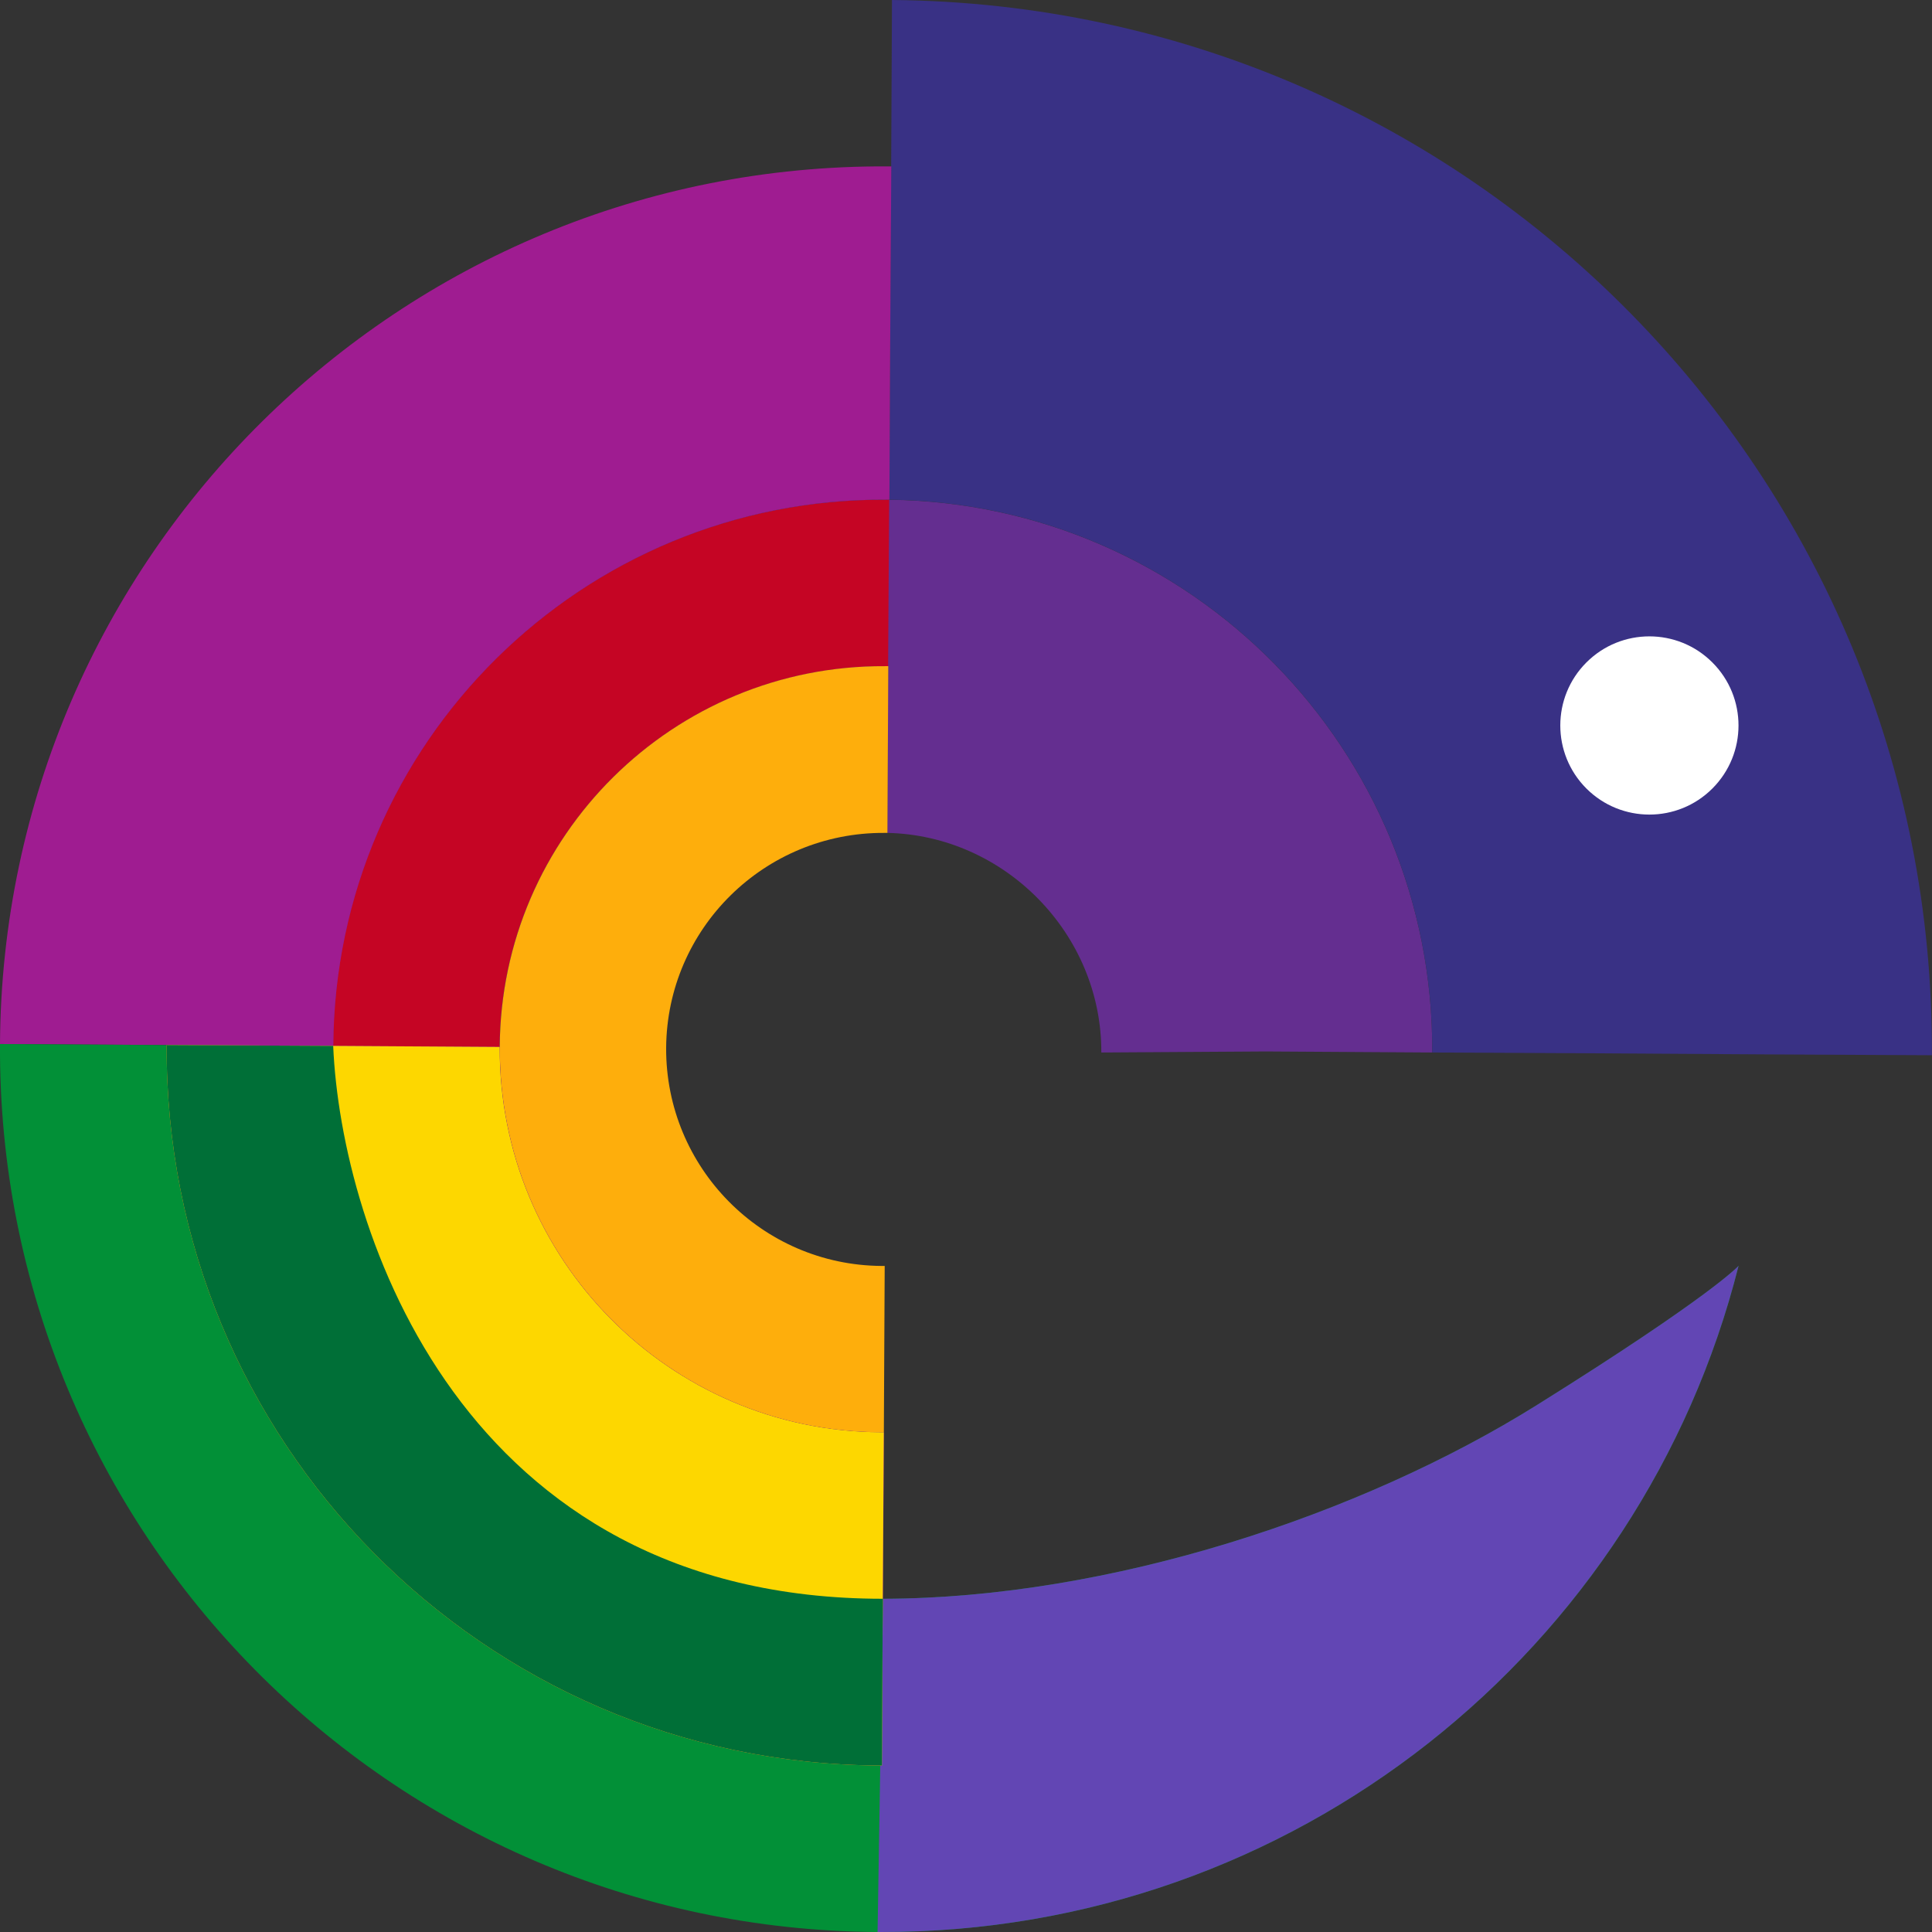 <svg width="48" height="48" viewBox="0 0 48 48" fill="none" xmlns="http://www.w3.org/2000/svg">
<rect x="0" y="0" width="48" height="48" fill="#333333" stroke="none"/>
<g clip-path="url(#clip0)">
<path d="M35.584 26.149L31.447 26.123L27.362 26.149C27.375 23.206 24.966 20.755 22.044 20.693L22.065 16.551H21.984C16.731 16.525 12.438 20.761 12.412 26.014L8.275 25.988C8.317 18.445 14.468 12.375 22.01 12.416H22.091C29.594 12.502 35.625 18.635 35.584 26.149Z" fill="#642E90"/>
<path d="M21.984 16.551H22.065L22.091 12.416H22.01C14.468 12.375 8.317 18.445 8.275 25.988L12.412 26.014C12.438 20.761 16.731 16.525 21.984 16.551Z" fill="#C50524"/>
<path d="M47.997 26.217L43.86 26.196L39.718 26.17L35.584 26.149C35.626 18.635 29.595 12.502 22.094 12.414L22.115 8.279L22.141 4.137L22.161 0C36.518 0.122 48.08 11.849 47.997 26.217Z" fill="#393185"/>
<path d="M16.55 26.035C16.537 29.006 18.928 31.431 21.9 31.452H21.98L21.959 35.586H21.879C16.626 35.56 12.387 31.272 12.416 26.014C12.442 20.761 16.735 16.522 21.988 16.551H22.069L22.048 20.693H21.967C18.996 20.68 16.571 23.063 16.55 26.035Z" fill="#FEAE0C"/>
<path d="M22.144 4.137L22.118 8.279L22.097 12.414H22.016C14.474 12.372 8.323 18.445 8.281 25.985L12.418 26.011C12.392 31.272 16.628 35.558 21.881 35.584H21.962L21.936 39.721L21.915 43.863H21.829C12.005 43.808 4.087 35.789 4.142 25.964L0 25.938C0.068 13.832 9.947 4.067 22.06 4.134H22.144V4.137Z" fill="#9F1C91"/>
<path d="M42.544 19.59C43.409 18.725 43.409 17.323 42.544 16.459C41.68 15.594 40.278 15.594 39.413 16.459C38.549 17.323 38.549 18.725 39.413 19.59C40.278 20.454 41.68 20.454 42.544 19.59Z" fill="white"/>
<path d="M38.182 34.909C33.819 37.636 27.571 39.71 21.939 39.721L21.912 43.863H21.829C12.005 43.808 4.088 35.789 4.142 25.965L0 25.939C-0.067 38.053 9.695 47.932 21.803 48H21.884C32.158 48.018 40.794 40.98 43.195 31.449C43.195 31.449 42.546 32.182 38.182 34.909Z" fill="#029037"/>
<path d="M21.938 39.721C27.571 39.71 33.818 37.636 38.182 34.909C42.545 32.182 43.194 31.449 43.194 31.449C40.793 40.98 32.158 48.018 21.883 48H21.803L21.87 43.863L21.938 39.721Z" fill="#6246B4"/>
<path d="M8.278 25.985L12.415 26.011C12.389 31.272 16.624 35.558 21.877 35.584H21.958L21.932 39.721L21.911 43.863H21.828C12.003 43.808 4.086 35.789 4.141 25.964L8.278 25.985Z" fill="#FDD700"/>
<path d="M21.911 43.863L21.932 39.721C11.477 39.721 8.473 30.564 8.278 25.985L4.141 25.964C4.086 35.789 12.003 43.808 21.828 43.863H21.911Z" fill="#006F37"/>
</g>
<defs>
<clipPath id="clip0">
<rect width="48" height="48" fill="white"/>
</clipPath>
</defs>
</svg>
